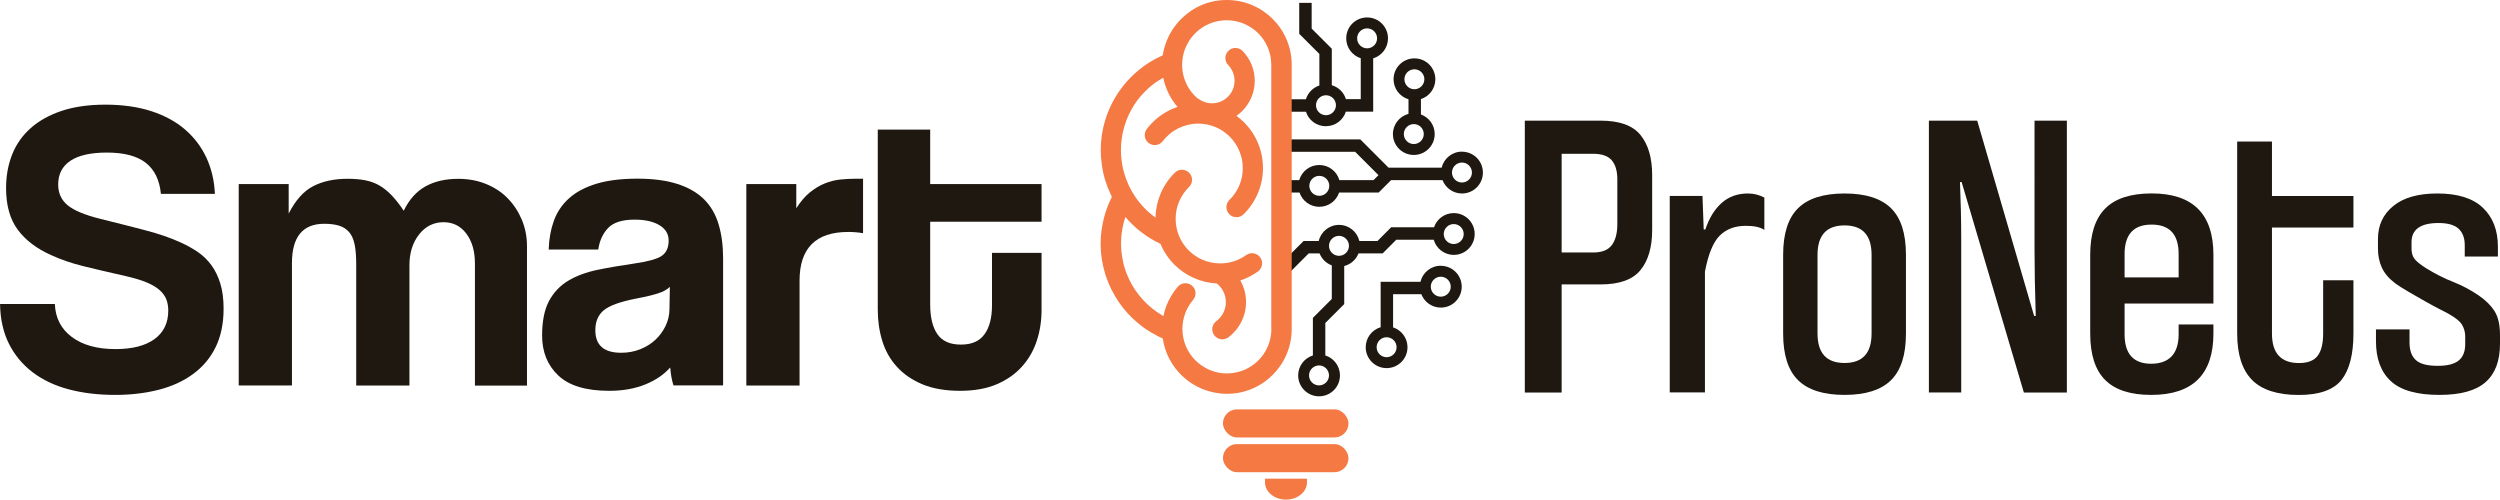 <svg xmlns="http://www.w3.org/2000/svg" id="Layer_2" viewBox="0 0 428.33 85.6"><defs><style>.cls-1{fill:#f47942;}.cls-2{fill:#1e1810;}</style></defs><g id="Layer_1-2"><g><g><path class="cls-2" d="M27.57,33.22c-.23-2.38-1.1-4.16-2.6-5.33-1.5-1.17-3.72-1.75-6.66-1.75-2.76,0-4.84,.47-6.24,1.4-1.4,.94-2.1,2.29-2.1,4.07,0,1.5,.55,2.69,1.65,3.58,1.1,.89,2.96,1.66,5.58,2.31,2.67,.66,5.2,1.3,7.61,1.93,2.41,.63,4.48,1.34,6.21,2.14,1.03,.47,1.99,1.01,2.88,1.61,.89,.61,1.66,1.36,2.31,2.24,.65,.89,1.17,1.94,1.54,3.16,.37,1.22,.56,2.64,.56,4.28,0,2.57-.46,4.78-1.37,6.63-.91,1.85-2.2,3.38-3.86,4.59-1.66,1.22-3.62,2.12-5.89,2.7-2.27,.58-4.76,.88-7.47,.88-2.9,0-5.54-.32-7.93-.95-2.38-.63-4.44-1.6-6.17-2.91-1.73-1.31-3.09-2.93-4.07-4.87-.98-1.94-1.5-4.22-1.54-6.84H9.4c.09,2.38,1.06,4.27,2.91,5.65,1.85,1.38,4.34,2.07,7.47,2.07,2.9,0,5.13-.57,6.7-1.72,1.57-1.15,2.35-2.77,2.35-4.88,0-.7-.11-1.33-.32-1.89-.21-.56-.59-1.09-1.12-1.58-.54-.49-1.27-.93-2.21-1.33-.94-.4-2.13-.76-3.58-1.09-2.9-.65-5.34-1.23-7.33-1.72-1.99-.49-3.8-1.11-5.44-1.86-2.53-1.12-4.45-2.58-5.79-4.38-1.33-1.8-2-4.17-2-7.12,0-2.1,.35-4.03,1.05-5.79,.7-1.75,1.76-3.26,3.19-4.52,1.43-1.26,3.2-2.24,5.33-2.95,2.13-.7,4.62-1.05,7.47-1.05s5.56,.37,7.86,1.12c2.29,.75,4.22,1.8,5.79,3.16,1.57,1.36,2.78,2.97,3.65,4.84,.86,1.87,1.34,3.93,1.44,6.17h-9.26Z"></path><path class="cls-2" d="M81.37,66.05v-20.9c0-2.1-.49-3.81-1.47-5.12-.98-1.31-2.29-1.96-3.93-1.96s-3.08,.7-4.17,2.1c-1.1,1.4-1.65,3.16-1.65,5.26v20.62h-9.12v-20.76c0-1.4-.09-2.55-.28-3.44-.19-.89-.5-1.59-.95-2.1-.45-.51-1.02-.88-1.72-1.09-.7-.21-1.54-.32-2.52-.32-3.69,0-5.54,2.24-5.54,6.73v20.97h-9.12V31.54h8.56v5.05c1.17-2.29,2.57-3.86,4.21-4.7,1.64-.84,3.6-1.26,5.89-1.26,1.17,0,2.21,.09,3.12,.28,.91,.19,1.73,.5,2.46,.95,.72,.44,1.41,1.02,2.07,1.72,.65,.7,1.31,1.54,1.96,2.53,.93-1.92,2.17-3.31,3.72-4.17,1.54-.86,3.41-1.3,5.61-1.3,1.73,0,3.32,.29,4.77,.88,1.45,.59,2.69,1.4,3.72,2.46,1.03,1.05,1.83,2.28,2.42,3.68,.58,1.4,.88,2.9,.88,4.49v23.92h-8.91Z"></path><path class="cls-2" d="M115.39,66.05c-.28-.89-.47-1.92-.56-3.09-1.08,1.22-2.5,2.19-4.28,2.91-1.78,.72-3.83,1.09-6.17,1.09-3.98,0-6.89-.88-8.73-2.63-1.85-1.75-2.77-4.03-2.77-6.84,0-2.48,.4-4.45,1.19-5.93,.79-1.47,1.89-2.63,3.3-3.47s3.07-1.46,5.02-1.86c1.94-.4,4.06-.76,6.35-1.09,2.29-.33,3.83-.76,4.63-1.3,.79-.54,1.19-1.41,1.19-2.63,0-1.12-.53-2-1.58-2.63s-2.47-.95-4.24-.95c-2.1,0-3.61,.47-4.52,1.4-.91,.94-1.49,2.17-1.72,3.72h-8.49c.05-1.78,.34-3.41,.88-4.91,.54-1.5,1.4-2.78,2.6-3.86,1.19-1.08,2.75-1.9,4.66-2.49,1.92-.58,4.25-.88,7.01-.88s5.02,.3,6.91,.91c1.89,.61,3.41,1.49,4.56,2.63,1.15,1.15,1.98,2.57,2.49,4.28,.51,1.71,.77,3.64,.77,5.79v21.81h-8.49Zm-.63-16.9c-.47,.47-1.15,.84-2.03,1.12-.89,.28-2.17,.59-3.86,.91-2.62,.52-4.42,1.17-5.4,1.96-.98,.8-1.47,1.94-1.47,3.44,0,2.57,1.47,3.86,4.42,3.86,1.17,0,2.26-.2,3.26-.6,1-.4,1.87-.93,2.6-1.61,.72-.68,1.31-1.47,1.75-2.38,.44-.91,.67-1.88,.67-2.91l.07-3.79Z"></path><path class="cls-2" d="M127.87,66.05V31.54h8.56v4.14c.75-1.17,1.53-2.08,2.35-2.74,.82-.65,1.66-1.16,2.53-1.51,.86-.35,1.74-.57,2.63-.67,.89-.09,1.8-.14,2.74-.14h1.19v9.33c-.84-.14-1.68-.21-2.53-.21-5.57,0-8.35,2.78-8.35,8.35v17.96h-9.12Z"></path><path class="cls-2" d="M169.96,43.32h8.49v9.82c0,1.82-.27,3.57-.81,5.23-.54,1.66-1.38,3.13-2.53,4.42-1.15,1.29-2.6,2.3-4.35,3.05-1.75,.75-3.85,1.12-6.28,1.12s-4.68-.37-6.45-1.12c-1.78-.75-3.24-1.75-4.38-3.02-1.15-1.26-1.98-2.74-2.49-4.42-.52-1.68-.77-3.46-.77-5.33V22.21h8.98v9.33h19.08v6.45h-19.08v14.17c0,2.2,.41,3.89,1.23,5.09,.82,1.19,2.16,1.79,4.03,1.79s3.17-.58,4.03-1.75c.86-1.17,1.3-2.83,1.3-4.98v-8.98Z"></path></g><g><path class="cls-2" d="M267.56,48.73v18.52h-6.31V20.67h12.98c3.23,0,5.51,.82,6.84,2.46,1.33,1.64,2,3.93,2,6.87v9.4c0,2.95-.67,5.24-2,6.87-1.33,1.64-3.61,2.46-6.84,2.46h-6.66Zm0-5.47h5.4c1.5,0,2.56-.42,3.19-1.26s.95-2.03,.95-3.58v-7.72c0-1.4-.32-2.48-.95-3.23-.63-.75-1.7-1.12-3.19-1.12h-5.4v16.9Z"></path><path class="cls-2" d="M286.08,67.24V33.57h5.61l.21,5.75h.28c.65-1.96,1.59-3.48,2.81-4.56,1.22-1.08,2.71-1.61,4.49-1.61,.98,0,1.92,.23,2.81,.7v5.54c-.7-.47-1.75-.7-3.16-.7-1.87,0-3.37,.56-4.49,1.68s-1.96,3.18-2.53,6.17v20.69h-6.03Z"></path><path class="cls-2" d="M326.55,57.14c0,3.65-.85,6.31-2.56,8-1.71,1.68-4.36,2.52-7.96,2.52s-6.25-.84-7.96-2.52c-1.71-1.68-2.56-4.35-2.56-8v-13.47c0-3.65,.85-6.31,2.56-8,1.71-1.68,4.36-2.52,7.96-2.52s6.25,.84,7.96,2.52c1.71,1.68,2.56,4.35,2.56,8v13.47Zm-5.89-13.47c0-3.37-1.54-5.05-4.63-5.05s-4.63,1.68-4.63,5.05v13.47c0,3.37,1.54,5.05,4.63,5.05s4.63-1.68,4.63-5.05v-13.47Z"></path><path class="cls-2" d="M346.75,67.24l-10.66-36.05h-.28c.14,3.46,.21,6.73,.21,9.82v26.23h-5.54V20.67h8.28l9.75,33.46h.28c-.14-4.4-.21-8.16-.21-11.29V20.67h5.54v46.58h-7.37Z"></path><path class="cls-2" d="M379.23,57.14c0,7.01-3.55,10.52-10.66,10.52-3.55,0-6.18-.85-7.89-2.56-1.71-1.71-2.56-4.36-2.56-7.96v-13.47c0-3.55,.85-6.2,2.56-7.93,1.71-1.73,4.36-2.6,7.96-2.6,7.06,0,10.59,3.51,10.59,10.52v8.35h-15.22v5.26c0,3.37,1.52,5.05,4.56,5.05s4.7-1.68,4.7-5.05v-1.68h5.96v1.54Zm-5.96-13.61c0-3.37-1.54-5.05-4.63-5.05s-4.63,1.68-4.63,5.05v4h9.26v-4Z"></path><path class="cls-2" d="M398.03,48.02h5.19v9.12c0,3.55-.68,6.2-2.03,7.93-1.36,1.73-3.81,2.6-7.37,2.6s-6.31-.86-8-2.6c-1.68-1.73-2.52-4.37-2.52-7.93V24.25h5.96v9.33h13.96v5.4h-13.96v18.17c0,3.37,1.54,5.05,4.63,5.05,1.5,0,2.56-.41,3.19-1.23,.63-.82,.95-2.09,.95-3.82v-9.12Z"></path><path class="cls-2" d="M422.29,43.96v-1.96c0-1.22-.35-2.15-1.05-2.81-.7-.65-1.85-.98-3.44-.98-3.09,0-4.63,1.1-4.63,3.3v1.05c0,.7,.15,1.27,.46,1.72,.3,.44,.97,.99,2,1.65,1.59,.98,3.16,1.78,4.7,2.38,1.54,.61,2.99,1.38,4.35,2.31,1.17,.8,2.07,1.68,2.7,2.67,.63,.98,.95,2.34,.95,4.07v1.54c0,2.95-.83,5.14-2.49,6.59-1.66,1.45-4.29,2.17-7.89,2.17-3.84,0-6.61-.78-8.31-2.35-1.71-1.57-2.56-3.85-2.56-6.84v-2.03h5.75v2.24c0,1.36,.36,2.36,1.09,3.02,.72,.66,1.97,.98,3.75,.98,1.64,0,2.83-.3,3.58-.91,.75-.61,1.12-1.54,1.12-2.81v-1.33c0-.7-.18-1.36-.53-1.96-.35-.61-1.16-1.26-2.42-1.96-.09-.05-.53-.27-1.3-.67-.77-.4-1.64-.86-2.59-1.4-.96-.54-1.92-1.09-2.88-1.65-.96-.56-1.7-1.03-2.21-1.4-1.12-.84-1.91-1.75-2.35-2.74-.45-.98-.67-2.06-.67-3.23v-1.68c0-2.34,.88-4.22,2.63-5.65,1.75-1.43,4.27-2.14,7.54-2.14,3.51,0,6.11,.82,7.82,2.46,1.71,1.64,2.56,3.86,2.56,6.66v1.68h-5.68Z"></path></g><g><g><rect class="cls-1" x="209.53" y="70.14" width="21.51" height="4.81" rx="2.4" ry="2.4"></rect><rect class="cls-1" x="209.53" y="76.09" width="21.51" height="4.81" rx="2.4" ry="2.4"></rect><path class="cls-1" d="M223.92,82.01v.67c0,1.6-1.61,2.92-3.59,2.92-.98,0-1.89-.33-2.53-.86-.65-.53-1.06-1.25-1.06-2.06v-.67h7.18Z"></path></g><g><path class="cls-2" d="M246.85,45.53c-1.69,0-3.1,1.17-3.48,2.75h-6.82v2.13h0v5.65c-1.48,.44-2.56,1.81-2.56,3.43,0,1.98,1.6,3.58,3.58,3.58s3.58-1.6,3.58-3.58c0-1.59-1.04-2.93-2.47-3.4v-5.68h4.84c.52,1.34,1.81,2.29,3.34,2.29,1.98,0,3.58-1.6,3.58-3.58s-1.6-3.58-3.58-3.58Zm-7.57,13.96c0,.94-.77,1.71-1.71,1.71s-1.71-.77-1.71-1.71,.77-1.71,1.71-1.71,1.71,.77,1.71,1.71Zm7.57-8.66c-.94,0-1.71-.77-1.71-1.71s.77-1.71,1.71-1.71,1.71,.77,1.71,1.71-.77,1.71-1.71,1.71Z"></path><path class="cls-2" d="M249.08,36.51c-1.58,0-2.91,1.02-3.39,2.43h-7.34s-2.34,2.35-2.34,2.35h-3.11c-.37-1.58-1.79-2.76-3.48-2.76s-3.11,1.18-3.48,2.76h-2.57s-.02,0-.02,0l-4.2,4.2,1.5,1.5,3.57-3.57h1.87c.37,.95,1.14,1.7,2.09,2.05v5.75l-3.24,3.24h0v6.44c-1.46,.45-2.52,1.81-2.52,3.42,0,1.98,1.6,3.58,3.58,3.58s3.58-1.6,3.58-3.58c0-1.6-1.05-2.96-2.51-3.42v-5.56l3.24-3.24h0s0,0,0,0v-6.52c1.12-.29,2.03-1.1,2.44-2.16h4.14s2.34-2.35,2.34-2.35h6.41c.43,1.5,1.8,2.6,3.44,2.6,1.98,0,3.58-1.6,3.58-3.58s-1.6-3.58-3.58-3.58Zm-21.38,27.81c0,.94-.77,1.71-1.71,1.71s-1.71-.77-1.71-1.71,.77-1.71,1.71-1.71,1.71,.77,1.71,1.71Zm1.71-20.49c-.94,0-1.71-.77-1.71-1.71s.77-1.71,1.71-1.71,1.71,.77,1.71,1.71-.77,1.71-1.71,1.71Zm19.66-2.02c-.94,0-1.71-.77-1.71-1.71s.77-1.71,1.71-1.71,1.71,.77,1.71,1.71-.77,1.71-1.71,1.71Z"></path><path class="cls-2" d="M250.48,25.98c-1.69,0-3.1,1.17-3.48,2.75h-9.09l-4.85-4.85h0s0,0,0,0h0s0,0,0,0h-12.26v2.13h11.38l4,4-.85,.85h-5.85c-.43-1.49-1.8-2.59-3.44-2.59s-3.01,1.09-3.44,2.59h-1.62v2.13h1.67c.48,1.42,1.81,2.44,3.39,2.44s2.92-1.02,3.39-2.44h6.78s0,0,0,0l2.13-2.13h8.81c.52,1.34,1.81,2.29,3.34,2.29,1.98,0,3.58-1.6,3.58-3.58s-1.6-3.58-3.58-3.58Zm-24.44,7.57c-.94,0-1.71-.77-1.71-1.71s.77-1.71,1.71-1.71,1.71,.77,1.71,1.71-.77,1.71-1.71,1.71Zm24.44-2.28c-.94,0-1.71-.77-1.71-1.71s.77-1.71,1.71-1.71,1.71,.77,1.71,1.71-.77,1.71-1.71,1.71Z"></path><path class="cls-2" d="M238.65,22.97c0,1.98,1.6,3.58,3.58,3.58s3.58-1.6,3.58-3.58c0-1.55-.99-2.87-2.36-3.36v-2.63c1.43-.47,2.47-1.81,2.47-3.4,0-1.98-1.6-3.58-3.58-3.58s-3.58,1.6-3.58,3.58c0,1.62,1.08,2.99,2.56,3.43v2.5c-1.53,.4-2.67,1.8-2.67,3.46Zm5.29,0c0,.94-.77,1.71-1.71,1.71s-1.71-.77-1.71-1.71,.77-1.71,1.71-1.71,1.71,.77,1.71,1.71Zm-3.32-9.39c0-.94,.77-1.71,1.71-1.71s1.71,.77,1.71,1.71-.77,1.71-1.71,1.71-1.71-.77-1.71-1.71Z"></path><path class="cls-2" d="M227.18,21.62c1.6,0,2.95-1.05,3.41-2.49h4.68s0,0,0,0V10c1.47-.45,2.54-1.81,2.54-3.43,0-1.98-1.6-3.58-3.58-3.58s-3.58,1.6-3.58,3.58c0,1.6,1.05,2.95,2.49,3.41v7.01h-2.54c-.35-1.15-1.26-2.05-2.42-2.39v-6.25h0s-3.45-3.45-3.45-3.45V.49h-2.13V5.79h0s3.45,3.45,3.45,3.45v5.41c-1.1,.36-1.97,1.24-2.31,2.36h-3.01v2.13h3.02c.46,1.45,1.81,2.49,3.41,2.49Zm5.34-15.05c0-.94,.77-1.71,1.71-1.71s1.71,.77,1.71,1.71-.77,1.71-1.71,1.71-1.71-.77-1.71-1.71Zm-5.34,9.75c.94,0,1.71,.77,1.71,1.71s-.77,1.71-1.71,1.71-1.71-.77-1.71-1.71,.77-1.71,1.71-1.71Z"></path></g><path class="cls-1" d="M218.05,3.25c-2.01-2.01-4.78-3.25-7.85-3.25s-5.68,1.18-7.67,3.09c-.09,.09-.18,.18-.27,.28-.02,.02-.05,.04-.07,.06-.04,.04-.08,.09-.12,.13-.15,.16-.3,.33-.44,.51-.07,.08-.14,.17-.21,.25-.16,.21-.31,.42-.46,.64-.04,.05-.08,.11-.11,.16-.18,.29-.35,.58-.51,.88h0c-.15,.3-.29,.6-.41,.9,0,.02-.02,.04-.03,.06-.03,.06-.04,.13-.07,.2-.08,.22-.17,.45-.24,.68-.04,.12-.07,.25-.11,.38-.05,.18-.1,.37-.14,.55-.04,.17-.07,.33-.09,.5-.01,.07-.03,.14-.04,.21-.06,.03-.12,.06-.18,.09,0,0-.02,0-.03,0-.08,.04-.16,.08-.24,.12-.28,.13-.55,.26-.82,.41-.14,.08-.28,.16-.42,.24-.21,.12-.43,.25-.64,.38-.17,.11-.34,.22-.51,.34-.17,.11-.34,.23-.5,.35-.19,.14-.37,.28-.55,.42-.14,.11-.27,.21-.4,.33-.19,.16-.38,.32-.56,.49-.12,.11-.23,.22-.35,.33-.18,.18-.36,.36-.53,.54-.11,.12-.22,.23-.33,.35-.16,.18-.32,.37-.48,.56-.11,.13-.22,.27-.32,.4-.14,.18-.28,.36-.41,.55-.05,.07-.11,.14-.16,.21-.05,.08-.1,.16-.15,.24-.07,.1-.14,.2-.21,.3-.07,.1-.12,.21-.19,.31-.1,.17-.2,.33-.3,.5-.11,.2-.22,.4-.33,.6-.1,.19-.19,.37-.28,.56-.09,.19-.18,.39-.26,.58-.09,.2-.18,.41-.26,.62-.07,.19-.14,.38-.21,.57-.08,.22-.15,.44-.22,.66-.06,.19-.11,.39-.16,.58-.06,.23-.12,.45-.18,.68-.05,.21-.08,.42-.12,.63-.04,.22-.09,.43-.12,.65-.04,.25-.06,.51-.09,.77-.02,.18-.05,.36-.06,.54-.03,.45-.05,.89-.05,1.34,0,.43,.02,.85,.05,1.27,0,.12,.02,.24,.04,.36,.03,.3,.06,.6,.1,.9,.02,.13,.04,.26,.06,.39,.05,.29,.1,.58,.16,.87,.02,.11,.05,.23,.08,.34,.04,.16,.07,.32,.11,.47,.05,.19,.11,.38,.17,.56,0,.02,.01,.04,.02,.06,.25,.81,.56,1.59,.91,2.35,.01,.03,.03,.05,.04,.08,.06,.12,.11,.24,.17,.36-.08,.16-.16,.33-.24,.5-.02,.03-.03,.07-.05,.1-.41,.9-.76,1.84-1.02,2.81-.02,.07-.03,.13-.05,.2,0,.02-.01,.04-.02,.06-.02,.07-.03,.15-.05,.22-.06,.26-.12,.53-.17,.8-.02,.11-.04,.23-.06,.35-.04,.25-.08,.49-.12,.74-.02,.17-.03,.34-.05,.51-.02,.2-.04,.39-.06,.59-.02,.37-.04,.74-.04,1.11,0,0,0,0,0,.01h0c0,.46,.02,.92,.05,1.37,.02,.2,.05,.4,.07,.6,.03,.25,.05,.49,.09,.74,.04,.24,.09,.48,.14,.71,.04,.2,.07,.4,.12,.6,.06,.24,.13,.47,.19,.71,.05,.19,.1,.39,.16,.58,.07,.22,.15,.43,.23,.65,.07,.2,.14,.41,.22,.61,.07,.18,.16,.36,.24,.55,.1,.23,.2,.45,.31,.68,.07,.15,.15,.29,.23,.43,.13,.25,.26,.5,.41,.75,.07,.11,.14,.22,.2,.33,.13,.21,.25,.42,.39,.62,.04,.06,.09,.12,.13,.18,.01,.02,.03,.04,.04,.06,.05,.07,.11,.14,.16,.22,.18,.25,.36,.5,.55,.73,.03,.04,.07,.08,.11,.13,.91,1.12,1.97,2.12,3.14,2.99,.11,.08,.21,.17,.32,.24,.17,.12,.34,.23,.52,.34,.19,.13,.38,.25,.58,.37,.14,.08,.28,.16,.43,.24,.24,.14,.48,.27,.73,.4,.12,.06,.25,.12,.37,.18,.17,.08,.35,.17,.52,.25,0,.07,.03,.13,.04,.2,.04,.22,.07,.44,.12,.65,.02,.1,.05,.19,.07,.29,.2,.77,.47,1.51,.83,2.21,.03,.06,.06,.12,.09,.18,.1,.19,.21,.37,.32,.55,.06,.1,.12,.2,.18,.3,.11,.17,.22,.33,.34,.49,.08,.1,.15,.21,.23,.31,.12,.15,.24,.3,.37,.45,.09,.1,.18,.2,.27,.29,.09,.1,.18,.21,.27,.3,.04,.04,.09,.08,.13,.12,.02,.02,.03,.03,.05,.05,.05,.05,.11,.1,.17,.15,.19,.17,.37,.34,.57,.5,.07,.06,.15,.11,.23,.17,.2,.15,.4,.3,.61,.44,.09,.06,.18,.11,.26,.16,.21,.13,.42,.26,.64,.37,.1,.05,.21,.1,.31,.15,.21,.1,.42,.21,.64,.3,.12,.05,.25,.09,.38,.14,.2,.08,.41,.16,.62,.22,.16,.05,.32,.08,.48,.12,.19,.05,.37,.1,.57,.14,.2,.04,.42,.07,.62,.1,.15,.02,.3,.05,.46,.07,.37,.04,.74,.06,1.12,.06,3.06,0,5.84-1.24,7.85-3.25,2.01-2.01,3.25-4.78,3.25-7.85V11.1c0-3.06-1.24-5.84-3.25-7.85Zm-.22,53.1c0,2.11-.85,4.01-2.23,5.4-1.38,1.38-3.29,2.23-5.4,2.23-.26,0-.52-.01-.77-.04-.05,0-.1-.02-.15-.02-.2-.02-.41-.05-.6-.09-.04,0-.08-.02-.12-.03-.21-.05-.41-.1-.61-.16-.03,0-.05-.02-.08-.03-.21-.07-.42-.14-.62-.23-.02,0-.03-.01-.05-.02-.21-.09-.42-.19-.62-.3,0,0-.02-.01-.03-.02-.21-.11-.41-.24-.6-.37,0,0-.01,0-.02-.01-.19-.13-.38-.27-.56-.42,0,0-.02-.02-.03-.02-.18-.15-.34-.3-.51-.46-.02-.02-.03-.04-.05-.05-.15-.15-.3-.31-.44-.48-.02-.03-.04-.06-.06-.08-.13-.16-.26-.33-.37-.5-.02-.03-.04-.07-.06-.1-.11-.17-.22-.34-.32-.52-.02-.04-.04-.07-.06-.11-.09-.18-.18-.36-.26-.55-.02-.04-.03-.08-.05-.12-.08-.19-.15-.38-.21-.57-.01-.04-.03-.09-.04-.14-.06-.19-.11-.39-.15-.58-.01-.05-.02-.1-.03-.16-.04-.19-.07-.39-.09-.58,0-.06-.01-.13-.02-.19-.02-.22-.03-.44-.03-.67,0-.92,.16-1.81,.47-2.66,.31-.84,.77-1.63,1.36-2.32,.62-.73,.54-1.82-.19-2.44-.73-.62-1.82-.54-2.44,.19-.86,1.01-1.53,2.15-1.99,3.37-.2,.54-.35,1.09-.46,1.65-.05-.03-.1-.05-.15-.08-.11-.07-.22-.13-.33-.2-.19-.12-.38-.24-.57-.37-.11-.07-.22-.15-.32-.23-.18-.13-.36-.27-.54-.41-.1-.08-.19-.16-.29-.24-.18-.15-.36-.3-.53-.46-.08-.07-.16-.15-.23-.23-.18-.18-.36-.36-.53-.54-.05-.06-.11-.12-.16-.18-.19-.21-.37-.42-.54-.64-.03-.04-.05-.07-.08-.11-.19-.25-.38-.5-.56-.76-.97-1.44-1.68-3.06-2.08-4.78,0-.01,0-.02,0-.03-.07-.33-.14-.66-.19-1-.02-.1-.02-.2-.04-.31-.03-.25-.07-.5-.09-.76-.03-.36-.04-.73-.04-1.1,0,0,0,0,0-.01,0-.3,.01-.6,.03-.9,0-.15,.03-.29,.04-.44,.01-.15,.03-.31,.05-.46,.02-.19,.06-.38,.09-.57,.02-.1,.03-.2,.05-.3,.04-.23,.1-.46,.15-.68,.01-.06,.02-.11,.04-.17,.06-.23,.12-.45,.19-.67,.02-.06,.04-.13,.06-.19,.02-.05,.04-.1,.05-.15,1.62,1.92,3.66,3.5,6.01,4.6,.56,1.34,1.38,2.56,2.39,3.57,1.88,1.88,4.43,3.07,7.26,3.22,.43,.34,.79,.76,1.05,1.23,.32,.59,.5,1.26,.5,1.96,0,.65-.15,1.28-.43,1.83-.28,.55-.69,1.05-1.2,1.43-.77,.57-.93,1.65-.36,2.42,.57,.77,1.65,.93,2.42,.36,.95-.71,1.71-1.63,2.23-2.66,.52-1.04,.8-2.19,.8-3.37,0-1.29-.33-2.53-.93-3.63-.02-.03-.04-.06-.06-.09,1.07-.35,2.1-.87,3.03-1.54,.77-.56,.95-1.64,.39-2.41-.56-.77-1.64-.95-2.41-.39-.65,.46-1.36,.82-2.11,1.06-.74,.24-1.53,.36-2.34,.36-2.11,0-4.02-.85-5.4-2.23-1.38-1.38-2.23-3.29-2.23-5.4,0-1.04,.2-2.04,.59-2.96,.39-.92,.96-1.78,1.7-2.5,.68-.67,.69-1.77,.02-2.44-.67-.68-1.76-.69-2.44-.02-1.06,1.04-1.89,2.27-2.46,3.62-.54,1.3-.84,2.68-.86,4.09-1.39-1-2.58-2.24-3.52-3.64-.18-.27-.36-.56-.52-.84-.04-.07-.07-.14-.11-.21-.12-.23-.24-.45-.36-.68-.03-.07-.07-.15-.1-.22-.11-.23-.21-.46-.3-.7-.03-.09-.07-.17-.1-.26-.08-.23-.16-.46-.24-.69-.03-.1-.06-.19-.09-.29-.07-.23-.13-.47-.19-.7-.02-.09-.04-.18-.06-.27-.05-.24-.1-.48-.14-.72-.02-.09-.03-.19-.05-.28-.04-.25-.06-.5-.08-.75,0-.09-.02-.18-.03-.27-.02-.34-.04-.68-.04-1.03,0-.36,.02-.72,.04-1.08,.01-.18,.04-.35,.06-.52,.02-.17,.04-.35,.06-.52,.03-.23,.08-.45,.12-.67,.02-.12,.04-.23,.07-.35,.06-.25,.12-.49,.19-.74,.02-.09,.05-.17,.07-.26,.08-.26,.16-.51,.26-.76,.03-.07,.05-.14,.07-.21,.1-.25,.2-.5,.31-.75,.03-.06,.06-.13,.08-.19,.11-.25,.24-.49,.37-.72,.03-.06,.07-.13,.1-.19,.13-.23,.26-.46,.4-.68,.04-.07,.09-.14,.13-.21,.13-.2,.27-.4,.42-.6,.07-.09,.14-.18,.21-.28,.14-.18,.28-.35,.42-.52,.08-.1,.17-.19,.26-.29,.14-.16,.29-.32,.44-.47,.09-.1,.19-.19,.29-.28,.15-.15,.31-.3,.47-.44,.09-.08,.19-.16,.28-.24,.18-.15,.35-.29,.54-.43,.07-.05,.14-.1,.21-.15,.22-.16,.44-.31,.67-.46,0,0,0,0,.01,0,.23-.15,.46-.28,.7-.41,.2,.98,.53,1.92,.98,2.81,.4,.79,.89,1.52,1.47,2.19-.47,.16-.92,.34-1.36,.56-1.51,.75-2.85,1.84-3.9,3.21-.58,.76-.44,1.85,.32,2.42,.76,.58,1.84,.43,2.42-.33,.72-.95,1.64-1.7,2.68-2.21,1.03-.51,2.19-.79,3.39-.79,2.11,0,4.01,.85,5.39,2.23,1.38,1.38,2.24,3.29,2.24,5.39,0,1.04-.2,2.04-.59,2.96-.39,.93-.96,1.78-1.7,2.5-.68,.67-.69,1.76-.02,2.44,.67,.68,1.76,.69,2.44,.02,1.06-1.04,1.89-2.27,2.46-3.62,.57-1.36,.87-2.82,.87-4.3,0-3.06-1.24-5.84-3.25-7.85-.4-.4-.84-.76-1.3-1.1,.36-.25,.69-.52,1-.83,1.32-1.33,2.14-3.16,2.14-5.18,0-.95-.19-1.88-.54-2.75-.35-.86-.87-1.66-1.53-2.35-.67-.68-1.76-.7-2.44-.03-.68,.67-.7,1.76-.03,2.44,.34,.35,.61,.78,.8,1.24,.18,.45,.28,.94,.28,1.45,0,1.06-.43,2.03-1.13,2.73-.7,.7-1.66,1.13-2.73,1.13-.42,0-.83-.07-1.21-.19-.39-.13-.76-.32-1.09-.56-.07-.05-.15-.09-.23-.13-.73-.65-1.34-1.41-1.77-2.27-.53-1.05-.82-2.23-.82-3.46,0-.21,.01-.42,.03-.62,0-.07,.01-.14,.02-.22,.02-.17,.04-.34,.07-.51,.01-.07,.03-.14,.04-.21,.03-.16,.07-.33,.12-.49,.02-.08,.04-.15,.07-.23,.05-.15,.1-.3,.16-.45,.03-.08,.06-.16,.1-.24,.06-.14,.12-.27,.19-.41,.04-.09,.09-.18,.14-.26,.06-.12,.13-.24,.2-.35,.06-.1,.12-.19,.18-.28,.07-.1,.14-.2,.21-.3,.07-.1,.15-.2,.23-.29,.07-.09,.15-.18,.23-.26,.12-.13,.24-.26,.37-.39,1.37-1.31,3.22-2.11,5.28-2.11s4.01,.85,5.4,2.23c1.38,1.38,2.23,3.29,2.23,5.4V56.35Z"></path></g></g></g></svg>